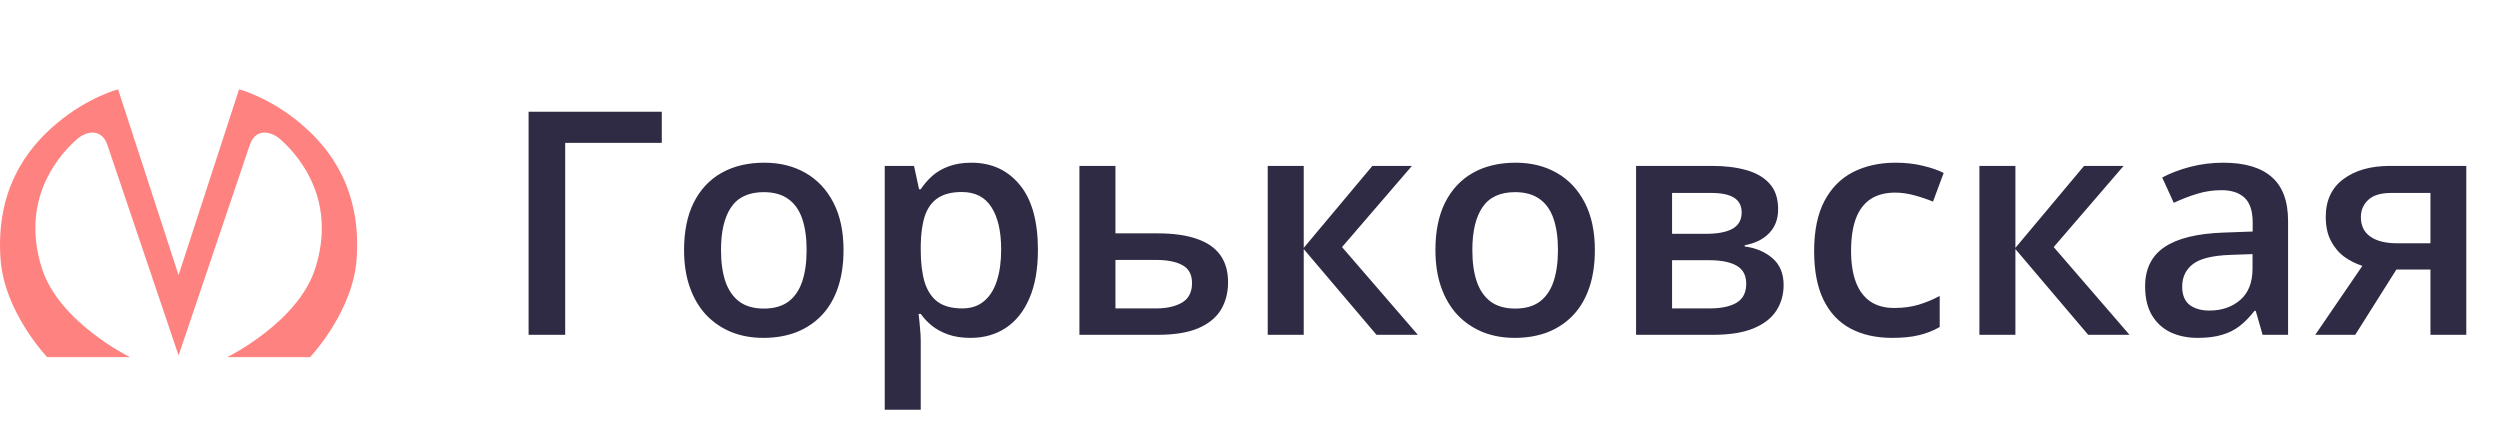 <?xml version="1.0" encoding="UTF-8"?> <svg xmlns="http://www.w3.org/2000/svg" width="112" height="20" viewBox="0 0 112 20" fill="none"><g clip-path="url(#clip0_1432_4901)"><path d="M4.822 6.526C4.582 5.764 3.931 5.847 3.486 6.202C2.389 7.152 0.961 9.145 1.875 12.014C2.64 14.446 5.825 16.001 5.825 16.001H2.113C2.113 16.001 0.196 13.987 0.025 11.618C-0.192 8.623 1.087 6.735 2.572 5.503C3.965 4.345 5.29 4.001 5.29 4.001L8 12.326L10.711 4.001C10.711 4.001 12.036 4.345 13.429 5.503C14.914 6.735 16.193 8.623 15.976 11.618C15.805 13.987 13.888 16.001 13.888 16.001H10.176C10.176 16.001 13.36 14.446 14.126 12.014C15.04 9.145 13.612 7.152 12.515 6.202C12.07 5.847 11.419 5.764 11.179 6.526C10.357 8.957 8.001 15.923 8.001 15.923C8.001 15.923 5.645 8.954 4.822 6.526H4.822Z" fill="#FD8280"></path></g><path d="M29.648 5.006V6.4H25.321V15H23.681V5.006H29.648ZM37.79 11.199C37.79 11.828 37.708 12.386 37.544 12.874C37.38 13.362 37.141 13.774 36.826 14.111C36.512 14.444 36.133 14.699 35.691 14.877C35.249 15.05 34.75 15.137 34.194 15.137C33.675 15.137 33.199 15.05 32.766 14.877C32.333 14.699 31.957 14.444 31.638 14.111C31.323 13.774 31.079 13.362 30.906 12.874C30.733 12.386 30.646 11.828 30.646 11.199C30.646 10.365 30.79 9.659 31.077 9.08C31.369 8.497 31.784 8.052 32.321 7.747C32.859 7.442 33.499 7.289 34.242 7.289C34.94 7.289 35.555 7.442 36.088 7.747C36.621 8.052 37.038 8.497 37.339 9.08C37.64 9.663 37.79 10.37 37.79 11.199ZM32.301 11.199C32.301 11.751 32.367 12.222 32.499 12.614C32.636 13.006 32.845 13.307 33.128 13.517C33.41 13.722 33.775 13.824 34.222 13.824C34.668 13.824 35.033 13.722 35.315 13.517C35.598 13.307 35.805 13.006 35.938 12.614C36.07 12.222 36.136 11.751 36.136 11.199C36.136 10.648 36.07 10.181 35.938 9.798C35.805 9.41 35.598 9.117 35.315 8.916C35.033 8.711 34.666 8.608 34.215 8.608C33.55 8.608 33.064 8.832 32.759 9.278C32.453 9.725 32.301 10.365 32.301 11.199ZM43.519 7.289C44.416 7.289 45.136 7.617 45.679 8.273C46.226 8.93 46.499 9.905 46.499 11.199C46.499 12.056 46.371 12.778 46.116 13.366C45.866 13.95 45.512 14.392 45.057 14.692C44.605 14.989 44.079 15.137 43.477 15.137C43.095 15.137 42.762 15.087 42.48 14.986C42.197 14.886 41.955 14.756 41.755 14.597C41.554 14.433 41.386 14.255 41.249 14.063H41.153C41.176 14.246 41.197 14.449 41.215 14.672C41.238 14.891 41.249 15.091 41.249 15.273V18.356H39.636V7.433H40.948L41.174 8.479H41.249C41.39 8.264 41.561 8.066 41.762 7.884C41.967 7.702 42.213 7.558 42.5 7.453C42.792 7.344 43.131 7.289 43.519 7.289ZM43.088 8.602C42.646 8.602 42.29 8.69 42.022 8.868C41.757 9.041 41.563 9.303 41.44 9.654C41.322 10.005 41.258 10.445 41.249 10.974V11.199C41.249 11.76 41.306 12.236 41.42 12.628C41.538 13.015 41.732 13.312 42.001 13.517C42.274 13.717 42.644 13.817 43.108 13.817C43.5 13.817 43.824 13.71 44.079 13.496C44.339 13.282 44.533 12.977 44.66 12.58C44.788 12.184 44.852 11.716 44.852 11.179C44.852 10.363 44.706 9.729 44.414 9.278C44.127 8.827 43.685 8.602 43.088 8.602ZM49.972 10.454H51.852C52.562 10.454 53.15 10.536 53.615 10.7C54.085 10.86 54.435 11.101 54.668 11.425C54.9 11.748 55.017 12.154 55.017 12.642C55.017 13.12 54.907 13.537 54.688 13.893C54.47 14.243 54.128 14.517 53.663 14.713C53.203 14.904 52.601 15 51.858 15H48.358V7.433H49.972V10.454ZM53.403 12.683C53.403 12.304 53.262 12.038 52.98 11.883C52.697 11.723 52.294 11.644 51.77 11.644H49.972V13.817H51.783C52.262 13.817 52.651 13.731 52.952 13.558C53.253 13.38 53.403 13.088 53.403 12.683ZM61.483 7.433H63.254L60.123 11.069L63.52 15H61.668L58.407 11.158V15H56.794V7.433H58.407V11.104L61.483 7.433ZM71.45 11.199C71.45 11.828 71.368 12.386 71.204 12.874C71.04 13.362 70.801 13.774 70.486 14.111C70.172 14.444 69.794 14.699 69.352 14.877C68.909 15.05 68.41 15.137 67.855 15.137C67.335 15.137 66.859 15.05 66.426 14.877C65.993 14.699 65.617 14.444 65.298 14.111C64.983 13.774 64.74 13.362 64.566 12.874C64.393 12.386 64.307 11.828 64.307 11.199C64.307 10.365 64.45 9.659 64.737 9.08C65.029 8.497 65.444 8.052 65.981 7.747C66.519 7.442 67.159 7.289 67.902 7.289C68.6 7.289 69.215 7.442 69.748 7.747C70.281 8.052 70.698 8.497 70.999 9.08C71.3 9.663 71.45 10.37 71.45 11.199ZM65.961 11.199C65.961 11.751 66.027 12.222 66.159 12.614C66.296 13.006 66.505 13.307 66.788 13.517C67.071 13.722 67.435 13.824 67.882 13.824C68.329 13.824 68.693 13.722 68.976 13.517C69.258 13.307 69.466 13.006 69.598 12.614C69.73 12.222 69.796 11.751 69.796 11.199C69.796 10.648 69.73 10.181 69.598 9.798C69.466 9.41 69.258 9.117 68.976 8.916C68.693 8.711 68.326 8.608 67.875 8.608C67.21 8.608 66.724 8.832 66.419 9.278C66.114 9.725 65.961 10.365 65.961 11.199ZM79.66 9.374C79.66 9.812 79.526 10.169 79.257 10.447C78.993 10.721 78.628 10.901 78.163 10.987V11.042C78.66 11.106 79.075 11.281 79.407 11.568C79.74 11.855 79.906 12.254 79.906 12.765C79.906 13.198 79.797 13.583 79.578 13.92C79.364 14.253 79.022 14.517 78.553 14.713C78.088 14.904 77.48 15 76.728 15H73.296V7.433H76.714C77.279 7.433 77.783 7.494 78.225 7.617C78.671 7.74 79.022 7.943 79.277 8.226C79.533 8.508 79.66 8.891 79.66 9.374ZM78.231 12.71C78.231 12.336 78.088 12.067 77.801 11.903C77.518 11.739 77.103 11.657 76.557 11.657H74.909V13.817H76.591C77.101 13.817 77.502 13.733 77.794 13.565C78.086 13.391 78.231 13.106 78.231 12.71ZM78.026 9.518C78.026 9.221 77.915 9.003 77.691 8.861C77.468 8.715 77.117 8.643 76.639 8.643H74.909V10.475H76.42C76.949 10.475 77.347 10.399 77.616 10.249C77.89 10.094 78.026 9.85 78.026 9.518ZM84.767 15.137C84.051 15.137 83.431 14.998 82.907 14.72C82.383 14.442 81.98 14.016 81.697 13.441C81.415 12.867 81.273 12.138 81.273 11.254C81.273 10.333 81.428 9.581 81.738 8.998C82.048 8.415 82.477 7.984 83.023 7.706C83.575 7.428 84.206 7.289 84.917 7.289C85.368 7.289 85.776 7.335 86.141 7.426C86.51 7.512 86.822 7.619 87.077 7.747L86.599 9.032C86.321 8.918 86.036 8.823 85.744 8.745C85.453 8.668 85.172 8.629 84.903 8.629C84.461 8.629 84.092 8.727 83.796 8.923C83.504 9.119 83.285 9.41 83.14 9.798C82.998 10.185 82.928 10.666 82.928 11.24C82.928 11.796 83.001 12.266 83.147 12.648C83.292 13.027 83.509 13.314 83.796 13.51C84.083 13.701 84.436 13.797 84.856 13.797C85.27 13.797 85.642 13.747 85.97 13.646C86.298 13.546 86.608 13.416 86.899 13.257V14.651C86.612 14.815 86.305 14.936 85.977 15.014C85.648 15.096 85.245 15.137 84.767 15.137ZM93.366 7.433H95.137L92.006 11.069L95.403 15H93.551L90.29 11.158V15H88.677V7.433H90.29V11.104L93.366 7.433ZM99.601 7.289C100.558 7.289 101.28 7.501 101.768 7.925C102.26 8.349 102.506 9.009 102.506 9.907V15H101.364L101.057 13.927H101.002C100.788 14.2 100.567 14.426 100.339 14.604C100.111 14.781 99.847 14.913 99.546 15C99.25 15.091 98.887 15.137 98.459 15.137C98.008 15.137 97.605 15.055 97.249 14.891C96.894 14.722 96.613 14.467 96.408 14.125C96.203 13.783 96.101 13.35 96.101 12.826C96.101 12.047 96.39 11.461 96.969 11.069C97.552 10.677 98.432 10.461 99.607 10.42L100.92 10.372V9.976C100.92 9.451 100.797 9.078 100.551 8.854C100.309 8.631 99.967 8.52 99.525 8.52C99.147 8.52 98.78 8.574 98.425 8.684C98.069 8.793 97.723 8.927 97.386 9.087L96.866 7.952C97.235 7.756 97.655 7.597 98.124 7.474C98.598 7.351 99.09 7.289 99.601 7.289ZM100.913 11.384L99.936 11.418C99.133 11.445 98.571 11.582 98.247 11.828C97.924 12.074 97.762 12.412 97.762 12.84C97.762 13.213 97.873 13.487 98.097 13.66C98.32 13.829 98.614 13.913 98.978 13.913C99.534 13.913 99.995 13.756 100.359 13.441C100.729 13.122 100.913 12.655 100.913 12.04V11.384ZM105.514 15H103.723L105.835 11.91C105.548 11.819 105.279 11.685 105.028 11.507C104.782 11.325 104.582 11.088 104.427 10.796C104.272 10.5 104.194 10.14 104.194 9.716C104.194 8.978 104.459 8.412 104.987 8.021C105.516 7.629 106.206 7.433 107.059 7.433H110.49V15H108.884V12.074H107.359L105.514 15ZM105.767 9.729C105.767 10.112 105.91 10.404 106.197 10.604C106.484 10.8 106.876 10.898 107.373 10.898H108.884V8.643H107.141C106.662 8.643 106.313 8.747 106.095 8.957C105.876 9.162 105.767 9.42 105.767 9.729Z" fill="#302B44"></path><defs><clipPath id="clip0_1432_4901"><rect width="16" height="12" fill="white" transform="translate(0 4)"></rect></clipPath></defs></svg> 